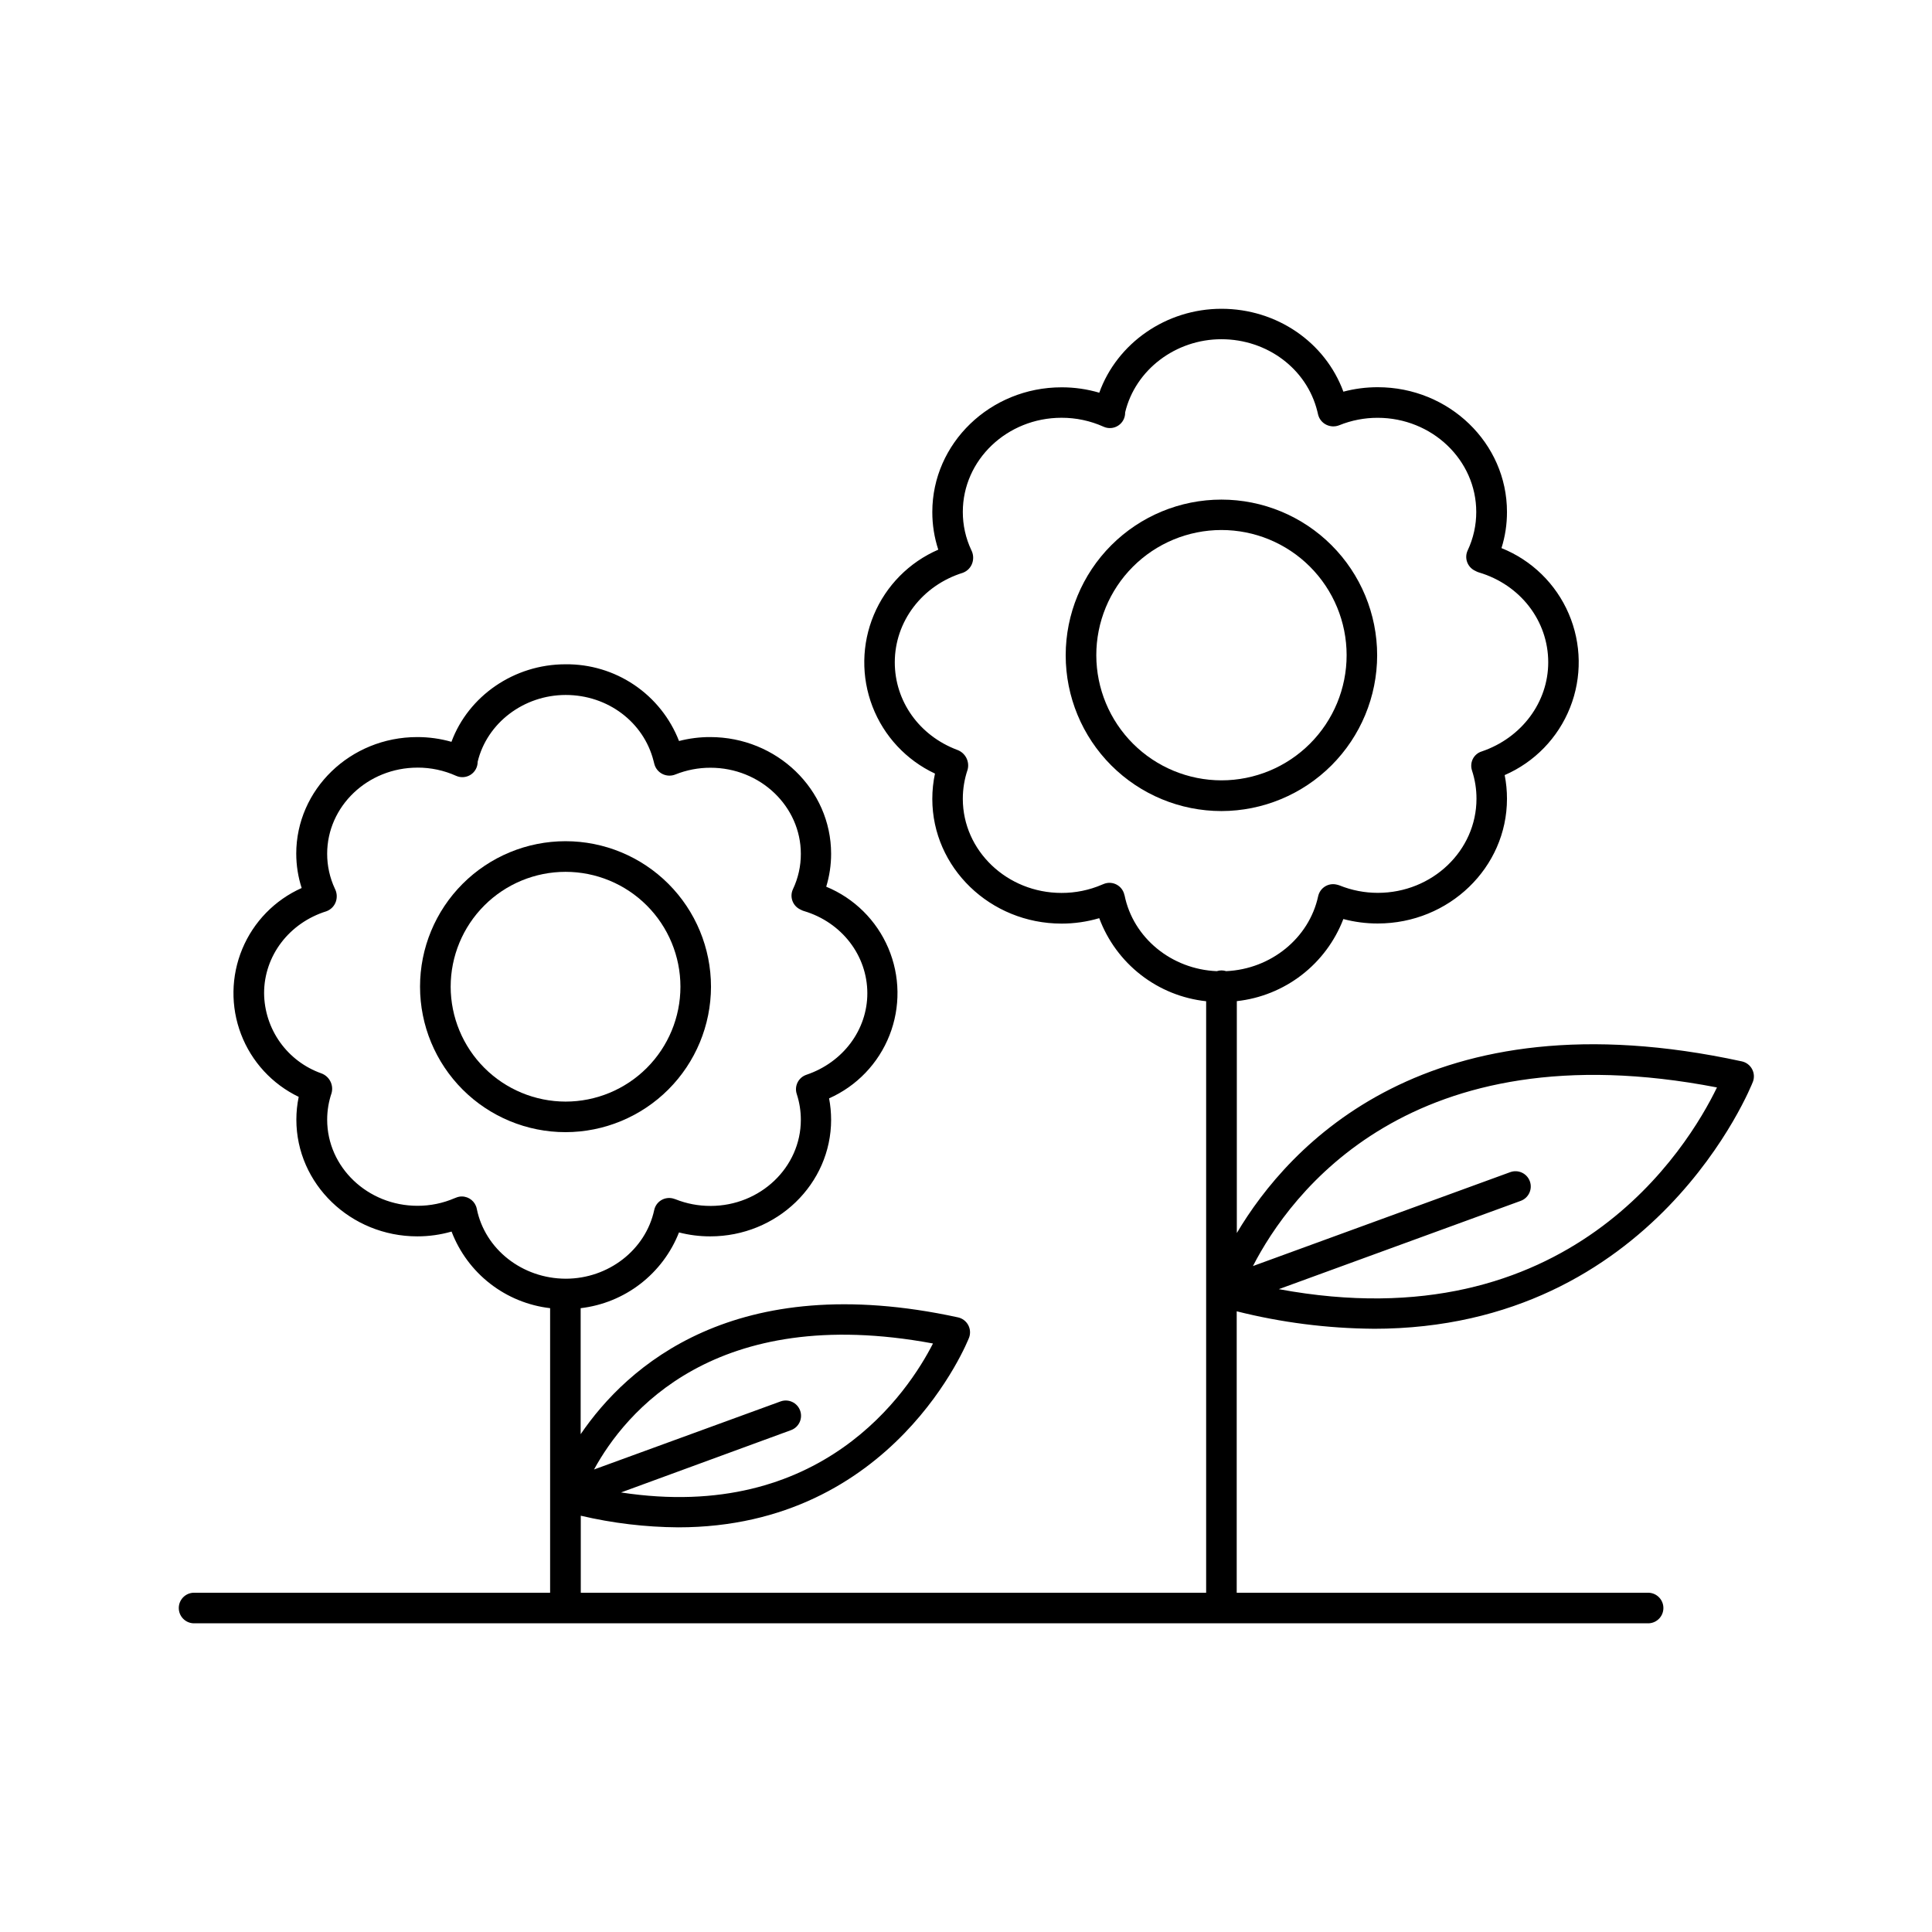 <?xml version="1.0" encoding="UTF-8"?>
<!-- Uploaded to: ICON Repo, www.svgrepo.com, Generator: ICON Repo Mixer Tools -->
<svg fill="#000000" width="800px" height="800px" version="1.1" viewBox="144 144 512 512" xmlns="http://www.w3.org/2000/svg">
 <g>
  <path d="m508.96 317.67c0-10.945-4.348-21.445-12.09-29.184-7.738-7.738-18.238-12.086-29.184-12.086-10.945 0-21.441 4.348-29.18 12.09-7.738 7.742-12.086 18.238-12.086 29.184 0.004 10.949 4.352 21.445 12.094 29.184 7.742 7.738 18.242 12.082 29.188 12.082 10.938-0.02 21.422-4.375 29.156-12.109s12.086-18.223 12.102-29.16zm-74.43 0c-0.012-8.801 3.477-17.242 9.691-23.473 6.219-6.227 14.652-9.73 23.453-9.738 8.801-0.008 17.242 3.484 23.469 9.703s9.723 14.656 9.727 23.453c0.004 8.801-3.488 17.242-9.711 23.465-6.219 6.223-14.66 9.719-23.457 9.719-8.789-0.008-17.215-3.5-23.434-9.707-6.219-6.211-9.719-14.633-9.738-23.422z"/>
  <path d="m332.42 405.49c0-10.227-4.059-20.035-11.289-27.266-7.231-7.231-17.035-11.297-27.262-11.297-10.227 0-20.035 4.062-27.266 11.293-7.231 7.231-11.293 17.039-11.289 27.266 0 10.223 4.062 20.031 11.293 27.262 7.234 7.231 17.043 11.289 27.27 11.285 10.219-0.012 20.012-4.078 27.238-11.301 7.227-7.227 11.289-17.023 11.305-27.242zm-68.988 0c0-8.074 3.207-15.816 8.918-21.527 5.707-5.711 13.453-8.918 21.527-8.918s15.816 3.207 21.527 8.918c5.707 5.711 8.918 13.453 8.918 21.527s-3.211 15.82-8.918 21.527c-5.711 5.711-13.453 8.918-21.527 8.918-8.07-0.016-15.805-3.227-21.512-8.934s-8.918-13.441-8.934-21.512z"/>
  <path d="m507.99 496.14c74.734 0 100.26-64.707 100.55-65.465v-0.004c0.418-1.105 0.328-2.34-0.238-3.375-0.566-1.039-1.555-1.777-2.711-2.023-83.324-18.125-120.12 22.395-133.82 45.492v-61.453c6.246-0.688 12.188-3.078 17.168-6.914 4.981-3.84 8.809-8.973 11.062-14.844 2.977 0.789 6.043 1.188 9.121 1.18 18.883 0 34.242-14.828 34.242-33.043 0.004-2.109-0.199-4.215-0.609-6.285 7.914-3.434 14.145-9.863 17.324-17.879 3.184-8.016 3.055-16.969-0.352-24.891-3.402-7.926-9.812-14.176-17.82-17.383 0.977-3.106 1.469-6.34 1.457-9.594 0-18.223-15.359-33.043-34.242-33.043-3.078-0.004-6.141 0.391-9.113 1.18-4.82-13.105-17.633-21.965-32.312-21.965-14.68 0-27.672 9.141-32.375 22.238v0.004c-3.246-0.957-6.613-1.438-9.996-1.43-18.895 0-34.254 14.82-34.254 33.043-0.008 3.391 0.527 6.758 1.582 9.98-7.707 3.336-13.828 9.527-17.078 17.277-3.25 7.746-3.379 16.453-0.359 24.293s8.957 14.207 16.562 17.773c-0.473 2.207-0.707 4.453-0.707 6.711 0 18.215 15.359 33.043 34.254 33.043 3.379 0.004 6.742-0.48 9.984-1.438 2.211 5.941 6.035 11.145 11.039 15.035 5.004 3.887 10.992 6.305 17.293 6.977v156.76h-165.73v-20.418c8.461 1.988 17.117 3.019 25.809 3.082 57.27 0 76.859-49.664 77.086-50.254h0.004c0.414-1.105 0.328-2.34-0.238-3.375-0.57-1.035-1.559-1.773-2.715-2.019-59.219-12.879-87.742 13.008-99.977 30.965v-33.395c5.754-0.676 11.219-2.898 15.805-6.434 4.59-3.535 8.133-8.25 10.254-13.641 2.699 0.695 5.477 1.047 8.266 1.043 17.711 0 32.051-13.875 32.051-30.926h-0.004c0-1.895-0.18-3.785-0.539-5.648 7.32-3.25 13.07-9.246 16.008-16.699 2.934-7.449 2.824-15.758-0.312-23.129-3.137-7.371-9.047-13.211-16.453-16.262 0.859-2.828 1.301-5.769 1.297-8.727 0-17.055-14.375-30.926-32.051-30.926h0.004c-2.785-0.008-5.559 0.344-8.258 1.043-2.352-6.051-6.496-11.238-11.875-14.871-5.383-3.633-11.742-5.535-18.234-5.461-13.617 0-25.711 8.422-30.199 20.547-2.953-0.84-6.012-1.266-9.082-1.258-17.711 0-32.051 13.875-32.051 30.926h0.004c0.004 3.082 0.488 6.141 1.434 9.074-7.121 3.176-12.758 8.965-15.746 16.168-2.988 7.207-3.106 15.281-0.32 22.57 2.781 7.285 8.25 13.23 15.281 16.609-0.414 1.988-0.621 4.012-0.621 6.043 0 17.055 14.387 30.926 32.051 30.926 3.07 0.004 6.129-0.426 9.082-1.27 2.078 5.449 5.613 10.223 10.219 13.805 4.606 3.578 10.102 5.824 15.895 6.496v75.414h-94.551c-2.16 0.105-3.856 1.887-3.856 4.051 0 2.16 1.695 3.941 3.856 4.047h385.73-0.004c2.16-0.105 3.856-1.887 3.856-4.047 0-2.164-1.695-3.945-3.856-4.051h-109.22v-74.586c11.855 2.981 24.027 4.531 36.25 4.625zm-116.76 3.938c-6.496 12.715-29.441 47.586-82.656 39.438l45.047-16.512c2.102-0.766 3.184-3.09 2.418-5.191-0.766-2.102-3.09-3.184-5.191-2.418l-49.426 18.035c8.207-15.023 31.961-44.148 89.809-33.395zm-120.88-35.75c-0.383-1.879-2.023-3.231-3.938-3.25-0.508-0.004-1.016 0.094-1.484 0.285l-0.441 0.168h-0.004c-3.106 1.34-6.457 2.027-9.84 2.019-13.207 0-23.941-10.234-23.941-22.82 0-2.402 0.395-4.793 1.172-7.066 0.586-2.18-0.602-4.449-2.727-5.215-4.398-1.559-8.215-4.43-10.93-8.23-2.711-3.801-4.188-8.344-4.231-13.012 0-9.918 6.652-18.648 16.543-21.719h-0.004c1.207-0.449 2.137-1.43 2.519-2.656 0.34-1.102 0.234-2.293-0.297-3.316-1.352-2.898-2.051-6.059-2.047-9.258 0-12.586 10.734-22.828 23.941-22.828v-0.004c3.523-0.012 7.012 0.73 10.227 2.176 1.25 0.562 2.703 0.453 3.859-0.289 1.156-0.746 1.852-2.027 1.855-3.402v-0.027c2.469-10.281 12.211-17.711 23.34-17.711s20.664 7.184 23.273 17.477l0.227 0.875c0.309 1.133 1.094 2.082 2.152 2.598 1.07 0.527 2.312 0.57 3.418 0.117 2.957-1.184 6.113-1.789 9.297-1.781 13.207 0 23.941 10.242 23.941 22.828 0.008 3.234-0.707 6.426-2.086 9.348-0.934 1.984-0.117 4.348 1.84 5.336l0.414 0.207v-0.004c0.211 0.113 0.438 0.203 0.668 0.266 10.035 3 16.785 11.809 16.785 21.797 0 9.652-6.414 18.301-16.148 21.59h0.004c-2.117 0.707-3.262 2.988-2.559 5.106 0.719 2.207 1.086 4.512 1.082 6.832 0 12.586-10.734 22.82-23.941 22.82v-0.004c-3.184 0.012-6.34-0.59-9.297-1.77-0.215-0.086-0.438-0.152-0.66-0.207-1.066-0.27-2.191-0.098-3.129 0.473-0.941 0.578-1.602 1.516-1.832 2.598-2.273 10.547-12.133 18.195-23.449 18.195-11.531-0.031-21.422-7.816-23.574-18.539zm328.66-32.137c-7.703 15.902-39.164 67.711-116.11 53.449l64.109-23.398c2.098-0.77 3.18-3.09 2.414-5.191-0.766-2.102-3.09-3.184-5.191-2.418l-68.191 24.887c9.781-18.992 41.664-63.066 122.99-47.332zm-157.02-50.973h-0.004c-0.234-1.18-0.98-2.191-2.035-2.766-1.062-0.578-2.324-0.652-3.445-0.195l-0.434 0.176c-3.398 1.465-7.062 2.215-10.762 2.203-14.426 0-26.156-11.188-26.156-24.945 0-2.629 0.43-5.242 1.277-7.734 0.57-2.188-0.617-4.449-2.742-5.223-10.066-3.777-16.562-12.891-16.562-23.211 0-10.824 7.254-20.379 18.055-23.734l0.004-0.004c1.199-0.449 2.129-1.43 2.508-2.656 0.348-1.105 0.246-2.305-0.285-3.336-1.492-3.168-2.262-6.629-2.254-10.133 0-13.777 11.73-24.945 26.156-24.945 3.84-0.012 7.641 0.797 11.148 2.371 1.25 0.57 2.707 0.461 3.863-0.285s1.855-2.027 1.852-3.406v-0.109c2.695-11.258 13.344-19.387 25.504-19.387 12.164 0 22.633 7.871 25.418 19.07l0.234 0.984 0.004 0.004c0.305 1.141 1.094 2.09 2.152 2.606 1.078 0.531 2.324 0.574 3.438 0.129 3.227-1.305 6.672-1.973 10.152-1.969 14.414 0 26.145 11.188 26.145 24.945 0.008 3.531-0.773 7.023-2.281 10.215-0.918 1.988-0.09 4.344 1.871 5.324l0.453 0.227h-0.004c0.223 0.113 0.453 0.207 0.691 0.273 10.973 3.277 18.344 12.84 18.344 23.812 0 10.547-7.008 20.004-17.605 23.617-1.023 0.309-1.875 1.02-2.363 1.969-0.484 0.957-0.566 2.07-0.234 3.09 0.793 2.414 1.195 4.938 1.188 7.477 0 13.777-11.73 24.945-26.145 24.945-3.477 0-6.918-0.668-10.145-1.969-0.242-0.09-0.492-0.164-0.746-0.215-1.062-0.262-2.184-0.082-3.113 0.5-0.926 0.578-1.578 1.512-1.809 2.578-2.41 11.129-12.535 19.316-24.363 19.855v0.004c-0.816-0.262-1.691-0.262-2.508 0-12.004-0.504-22.172-8.828-24.445-20.152z"/>
 </g>
</svg>
